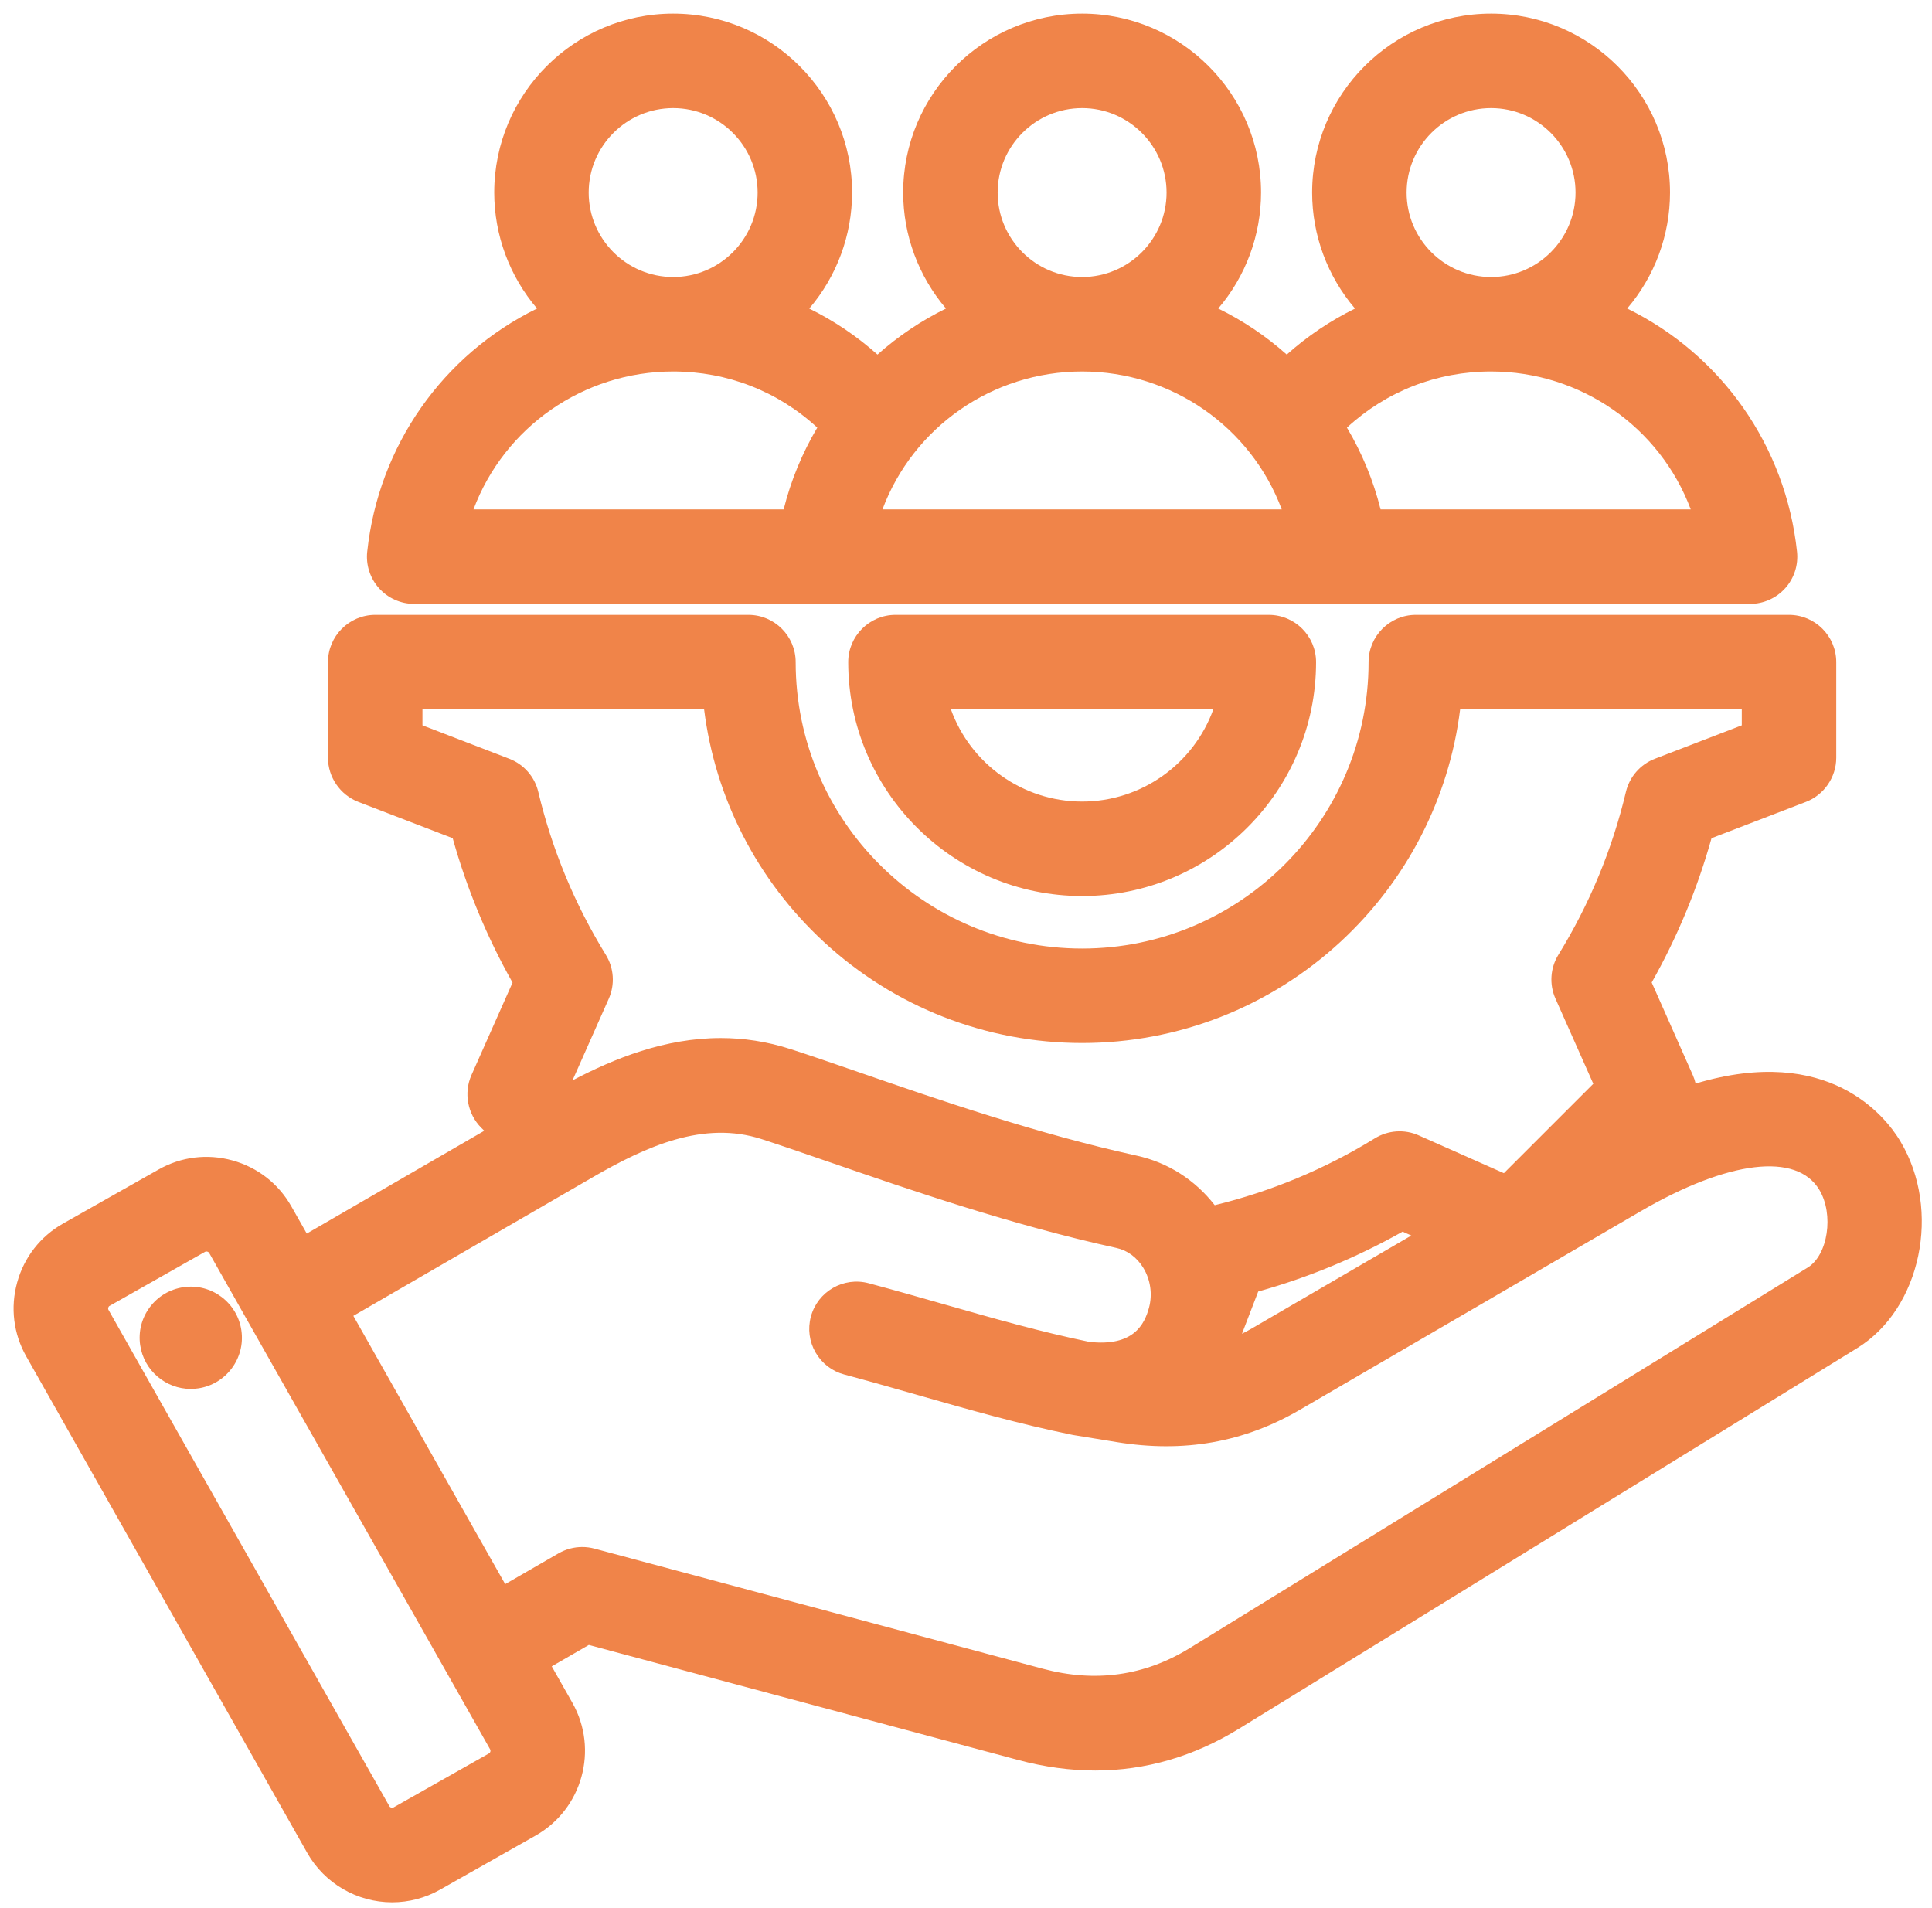<svg width="81" height="80" viewBox="0 0 81 80" fill="none" xmlns="http://www.w3.org/2000/svg">
<g clip-path="url(#clip0_2959_3175)">
<path d="M79.676 47.852C79.058 46.821 76.685 43.758 71.09 45.43C71.062 45.309 71.022 45.191 70.971 45.075L69.248 41.193C70.325 39.283 71.168 37.25 71.756 35.143L75.717 33.619C76.475 33.327 76.986 32.584 76.986 31.77V27.76C76.986 26.668 76.097 25.779 75.005 25.779H59.358C58.267 25.779 57.378 26.668 57.378 27.76C57.378 34.381 51.991 39.769 45.368 39.769C38.746 39.769 33.359 34.382 33.359 27.76C33.359 26.668 32.47 25.779 31.379 25.779H15.732C14.64 25.779 13.751 26.668 13.751 27.76V31.77C13.751 32.583 14.261 33.325 15.02 33.619L18.98 35.143C19.569 37.253 20.412 39.286 21.489 41.197L19.765 45.077C19.436 45.82 19.601 46.705 20.174 47.281L20.304 47.41L12.861 51.72L12.213 50.576C11.676 49.629 10.801 48.946 9.749 48.654C8.697 48.363 7.596 48.497 6.649 49.034L2.642 51.301C1.694 51.837 1.011 52.713 0.72 53.765C0.428 54.817 0.563 55.92 1.099 56.867L12.881 77.686C13.604 78.963 14.968 79.758 16.441 79.758C17.142 79.758 17.836 79.576 18.447 79.229L22.456 76.96C24.415 75.851 25.106 73.354 23.999 71.396L23.132 69.865L24.686 68.967L42.696 73.793C43.784 74.084 44.869 74.232 45.92 74.232C48.029 74.232 50.056 73.642 51.943 72.481L77.865 56.52C80.543 54.873 81.404 50.742 79.676 47.854V47.852ZM23.416 65.126L21.18 66.418L14.814 55.169L24.851 49.358C27.09 48.062 29.498 46.97 31.936 47.761C32.738 48.02 33.697 48.352 34.711 48.702L34.725 48.706C38.148 49.888 42.409 51.359 46.809 52.323C47.268 52.423 47.667 52.719 47.932 53.154C48.236 53.653 48.323 54.26 48.174 54.82C47.983 55.535 47.517 56.462 45.676 56.261C43.61 55.834 41.633 55.27 39.541 54.673C38.594 54.402 37.521 54.096 36.422 53.802C35.366 53.518 34.28 54.147 33.996 55.202C33.86 55.712 33.929 56.246 34.194 56.706C34.459 57.164 34.886 57.492 35.397 57.628C36.442 57.908 37.464 58.2 38.453 58.482C40.645 59.108 42.718 59.7 44.96 60.158C44.971 60.161 45.02 60.169 45.04 60.172L46.813 60.461C49.633 60.92 52.146 60.477 54.496 59.108L68.78 50.788C72.456 48.648 75.328 48.302 76.277 49.887C76.894 50.916 76.639 52.621 75.789 53.144L49.868 69.106C47.987 70.265 45.918 70.553 43.722 69.965L24.921 64.927C24.755 64.883 24.583 64.86 24.412 64.86C24.065 64.86 23.721 64.951 23.419 65.125L23.416 65.126ZM25.523 41.873C25.788 41.276 25.741 40.587 25.399 40.031C24.095 37.914 23.143 35.617 22.568 33.202C22.418 32.567 21.963 32.047 21.353 31.812L17.712 30.41V29.74H29.52C29.983 33.465 31.746 36.903 34.528 39.479C37.489 42.22 41.339 43.73 45.368 43.73C49.397 43.73 53.246 42.22 56.209 39.479C58.991 36.903 60.754 33.467 61.217 29.74H73.025V30.41L69.382 31.812C68.772 32.047 68.318 32.567 68.167 33.202C67.594 35.613 66.641 37.911 65.338 40.027C64.995 40.583 64.948 41.273 65.214 41.87L66.8 45.44L63.051 49.188L59.483 47.604C58.886 47.337 58.197 47.385 57.641 47.727C55.557 49.011 53.3 49.953 50.928 50.53C50.104 49.468 48.962 48.738 47.659 48.453C43.486 47.537 39.346 46.108 36.021 44.959C34.983 44.601 34.004 44.262 33.159 43.99C32.147 43.662 31.165 43.522 30.219 43.522C27.874 43.522 25.759 44.375 24.002 45.298L25.524 41.871L25.523 41.873ZM52.07 55.92L52.751 54.149C54.862 53.559 56.895 52.716 58.805 51.639L59.171 51.802L52.503 55.685C52.36 55.769 52.216 55.847 52.069 55.92H52.07ZM20.505 73.513L16.497 75.781C16.445 75.81 16.359 75.786 16.329 75.735L4.548 54.917C4.532 54.89 4.529 54.858 4.538 54.825C4.548 54.79 4.567 54.765 4.594 54.751L8.6 52.483C8.615 52.475 8.632 52.471 8.653 52.471C8.692 52.471 8.745 52.49 8.768 52.529L20.551 73.348C20.581 73.4 20.558 73.486 20.505 73.516V73.513Z" fill="#F08449"/>
<path d="M17.367 25.32H73.372C73.933 25.32 74.47 25.081 74.845 24.664C75.221 24.247 75.401 23.688 75.341 23.129C74.866 18.691 72.172 14.873 68.221 12.935C69.373 11.585 70.016 9.863 70.016 8.073C70.016 3.936 66.651 0.571 62.514 0.571C58.377 0.571 55.012 3.936 55.012 8.073C55.012 9.865 55.657 11.587 56.809 12.937C55.773 13.447 54.814 14.093 53.948 14.866C53.078 14.092 52.116 13.445 51.075 12.935C52.227 11.585 52.87 9.863 52.87 8.073C52.87 3.936 49.505 0.571 45.368 0.571C41.232 0.571 37.866 3.936 37.866 8.073C37.866 9.863 38.511 11.585 39.661 12.935C38.619 13.447 37.657 14.093 36.789 14.866C35.921 14.092 34.964 13.447 33.928 12.937C35.08 11.587 35.724 9.865 35.724 8.073C35.724 3.936 32.359 0.571 28.223 0.571C24.086 0.571 20.721 3.936 20.721 8.073C20.721 9.863 21.366 11.585 22.516 12.935C18.564 14.873 15.871 18.691 15.396 23.129C15.335 23.686 15.516 24.246 15.892 24.664C16.267 25.081 16.804 25.32 17.365 25.32H17.367ZM28.223 15.575C30.491 15.575 32.616 16.406 34.265 17.929C33.63 19.002 33.156 20.15 32.855 21.359H19.851C21.14 17.912 24.46 15.575 28.223 15.575ZM28.223 11.614C26.271 11.614 24.681 10.025 24.681 8.073C24.681 6.121 26.271 4.532 28.223 4.532C30.174 4.532 31.764 6.121 31.764 8.073C31.764 10.025 30.174 11.614 28.223 11.614ZM45.368 15.575C49.131 15.575 52.45 17.912 53.738 21.359H36.997C38.286 17.912 41.605 15.575 45.368 15.575ZM45.368 11.614C43.416 11.614 41.827 10.025 41.827 8.073C41.827 6.121 43.416 4.532 45.368 4.532C47.32 4.532 48.909 6.121 48.909 8.073C48.909 10.025 47.32 11.614 45.368 11.614ZM70.886 21.359H57.882C57.581 20.15 57.107 19.002 56.471 17.929C58.121 16.406 60.245 15.575 62.514 15.575C66.277 15.575 69.596 17.912 70.886 21.359ZM62.514 11.614C60.562 11.614 58.973 10.025 58.973 8.073C58.973 6.121 60.562 4.532 62.514 4.532C64.466 4.532 66.055 6.121 66.055 8.073C66.055 10.025 64.466 11.614 62.514 11.614Z" fill="#F08449"/>
<path d="M37.543 25.779C36.451 25.779 35.562 26.668 35.562 27.76C35.562 33.167 39.962 37.567 45.37 37.567C50.777 37.567 55.177 33.167 55.177 27.76C55.177 26.668 54.288 25.779 53.196 25.779H37.544H37.543ZM50.869 29.74C50.047 32.025 47.857 33.606 45.368 33.606C42.879 33.606 40.689 32.025 39.867 29.74H50.869Z" fill="#F08449"/>
<path d="M7.688 53.968C7.12 54.051 6.621 54.35 6.279 54.808C5.937 55.267 5.794 55.831 5.877 56.399C6.032 57.463 6.951 58.233 7.997 58.232C8.1 58.232 8.204 58.224 8.309 58.209C9.478 58.038 10.291 56.948 10.12 55.778C9.949 54.608 8.86 53.795 7.688 53.967V53.968Z" fill="#F08449"/>
</g>
<defs>
<clipPath id="clip0_2959_3175">
<rect width="80" height="79.187" fill="white" transform="translate(0.571 0.571)"/>
</clipPath>
</defs>
</svg>
